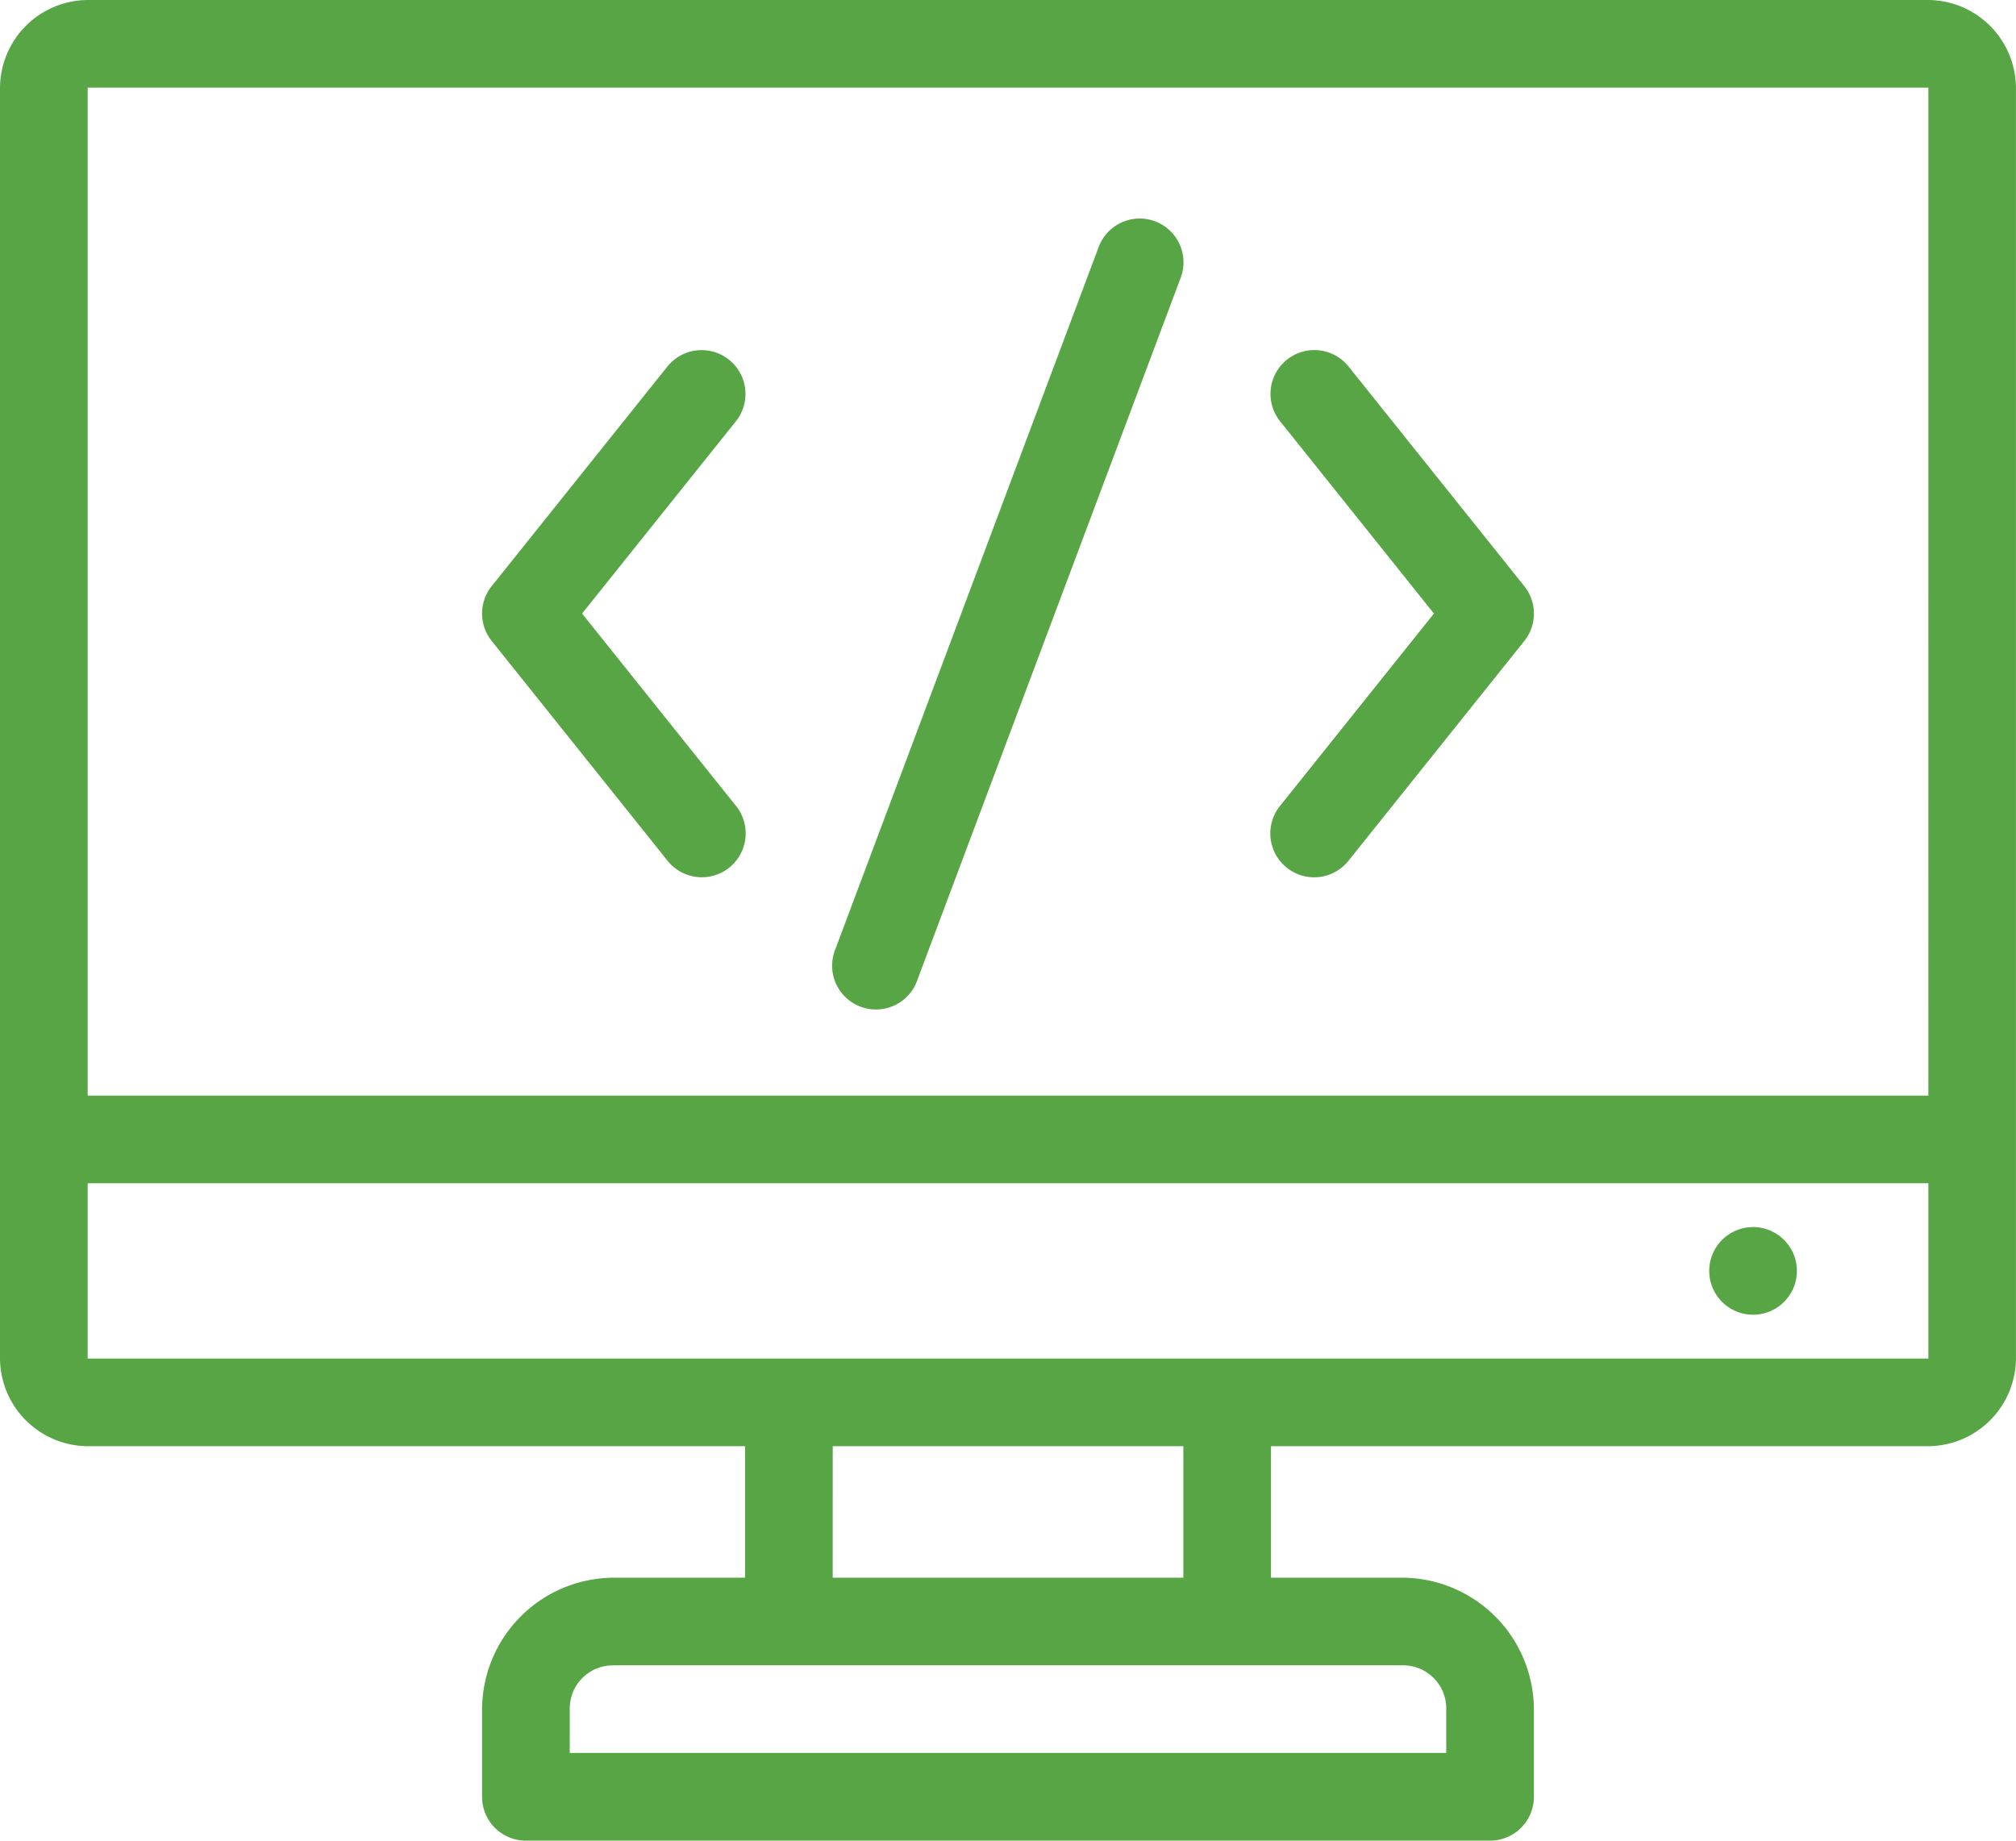<svg xmlns="http://www.w3.org/2000/svg" width="49.736" height="45.411" viewBox="0 0 49.736 45.411"><path d="M2.295,2.295A2.179,2.179,0,0,0,.132,4.457v31.355a2.179,2.179,0,0,0,2.162,2.162H18.513v3.244H15.269a3.26,3.26,0,0,0-3.244,3.244v2.162a1.081,1.081,0,0,0,1.081,1.081H36.893a1.081,1.081,0,0,0,1.081-1.081V44.462a3.26,3.26,0,0,0-3.244-3.244H31.487V37.974H47.705a2.179,2.179,0,0,0,2.162-2.162V4.457a2.179,2.179,0,0,0-2.162-2.162Zm0,2.162h45.411V29.325H2.295ZM28.189,7.688a1.081,1.081,0,0,0-.957.714L20.745,25.701a1.081,1.081,0,1,0,1.995.835q.015-.037.028-.075L29.255,9.162a1.081,1.081,0,0,0-1.066-1.474Zm4.382,3.244a1.081,1.081,0,0,0-.847,1.77L35.508,17.432l-3.784,4.73a1.082,1.082,0,1,0,1.689,1.352l4.325-5.406a1.081,1.081,0,0,0,0-1.351l-4.325-5.406A1.081,1.081,0,0,0,32.571,10.932Zm-15.173.002a1.081,1.081,0,0,0-.811.416L12.262,16.756a1.081,1.081,0,0,0,0,1.351l4.325,5.406a1.082,1.082,0,1,0,1.689-1.352L14.492,17.432l3.784-4.73a1.081,1.081,0,0,0-.878-1.768ZM2.295,31.487h45.411v4.325H2.295Zm41.086,1.081a1.081,1.081,0,1,0,1.081,1.081A1.081,1.081,0,0,0,43.381,32.568Zm-22.705,5.406h8.65v3.244H20.675Zm-5.406,5.406H34.731a1.064,1.064,0,0,1,1.081,1.081v1.081H14.188v-1.081A1.064,1.064,0,0,1,15.269,43.381Z" transform="translate(-0.132 -2.295)" fill="#57a545"/></svg>